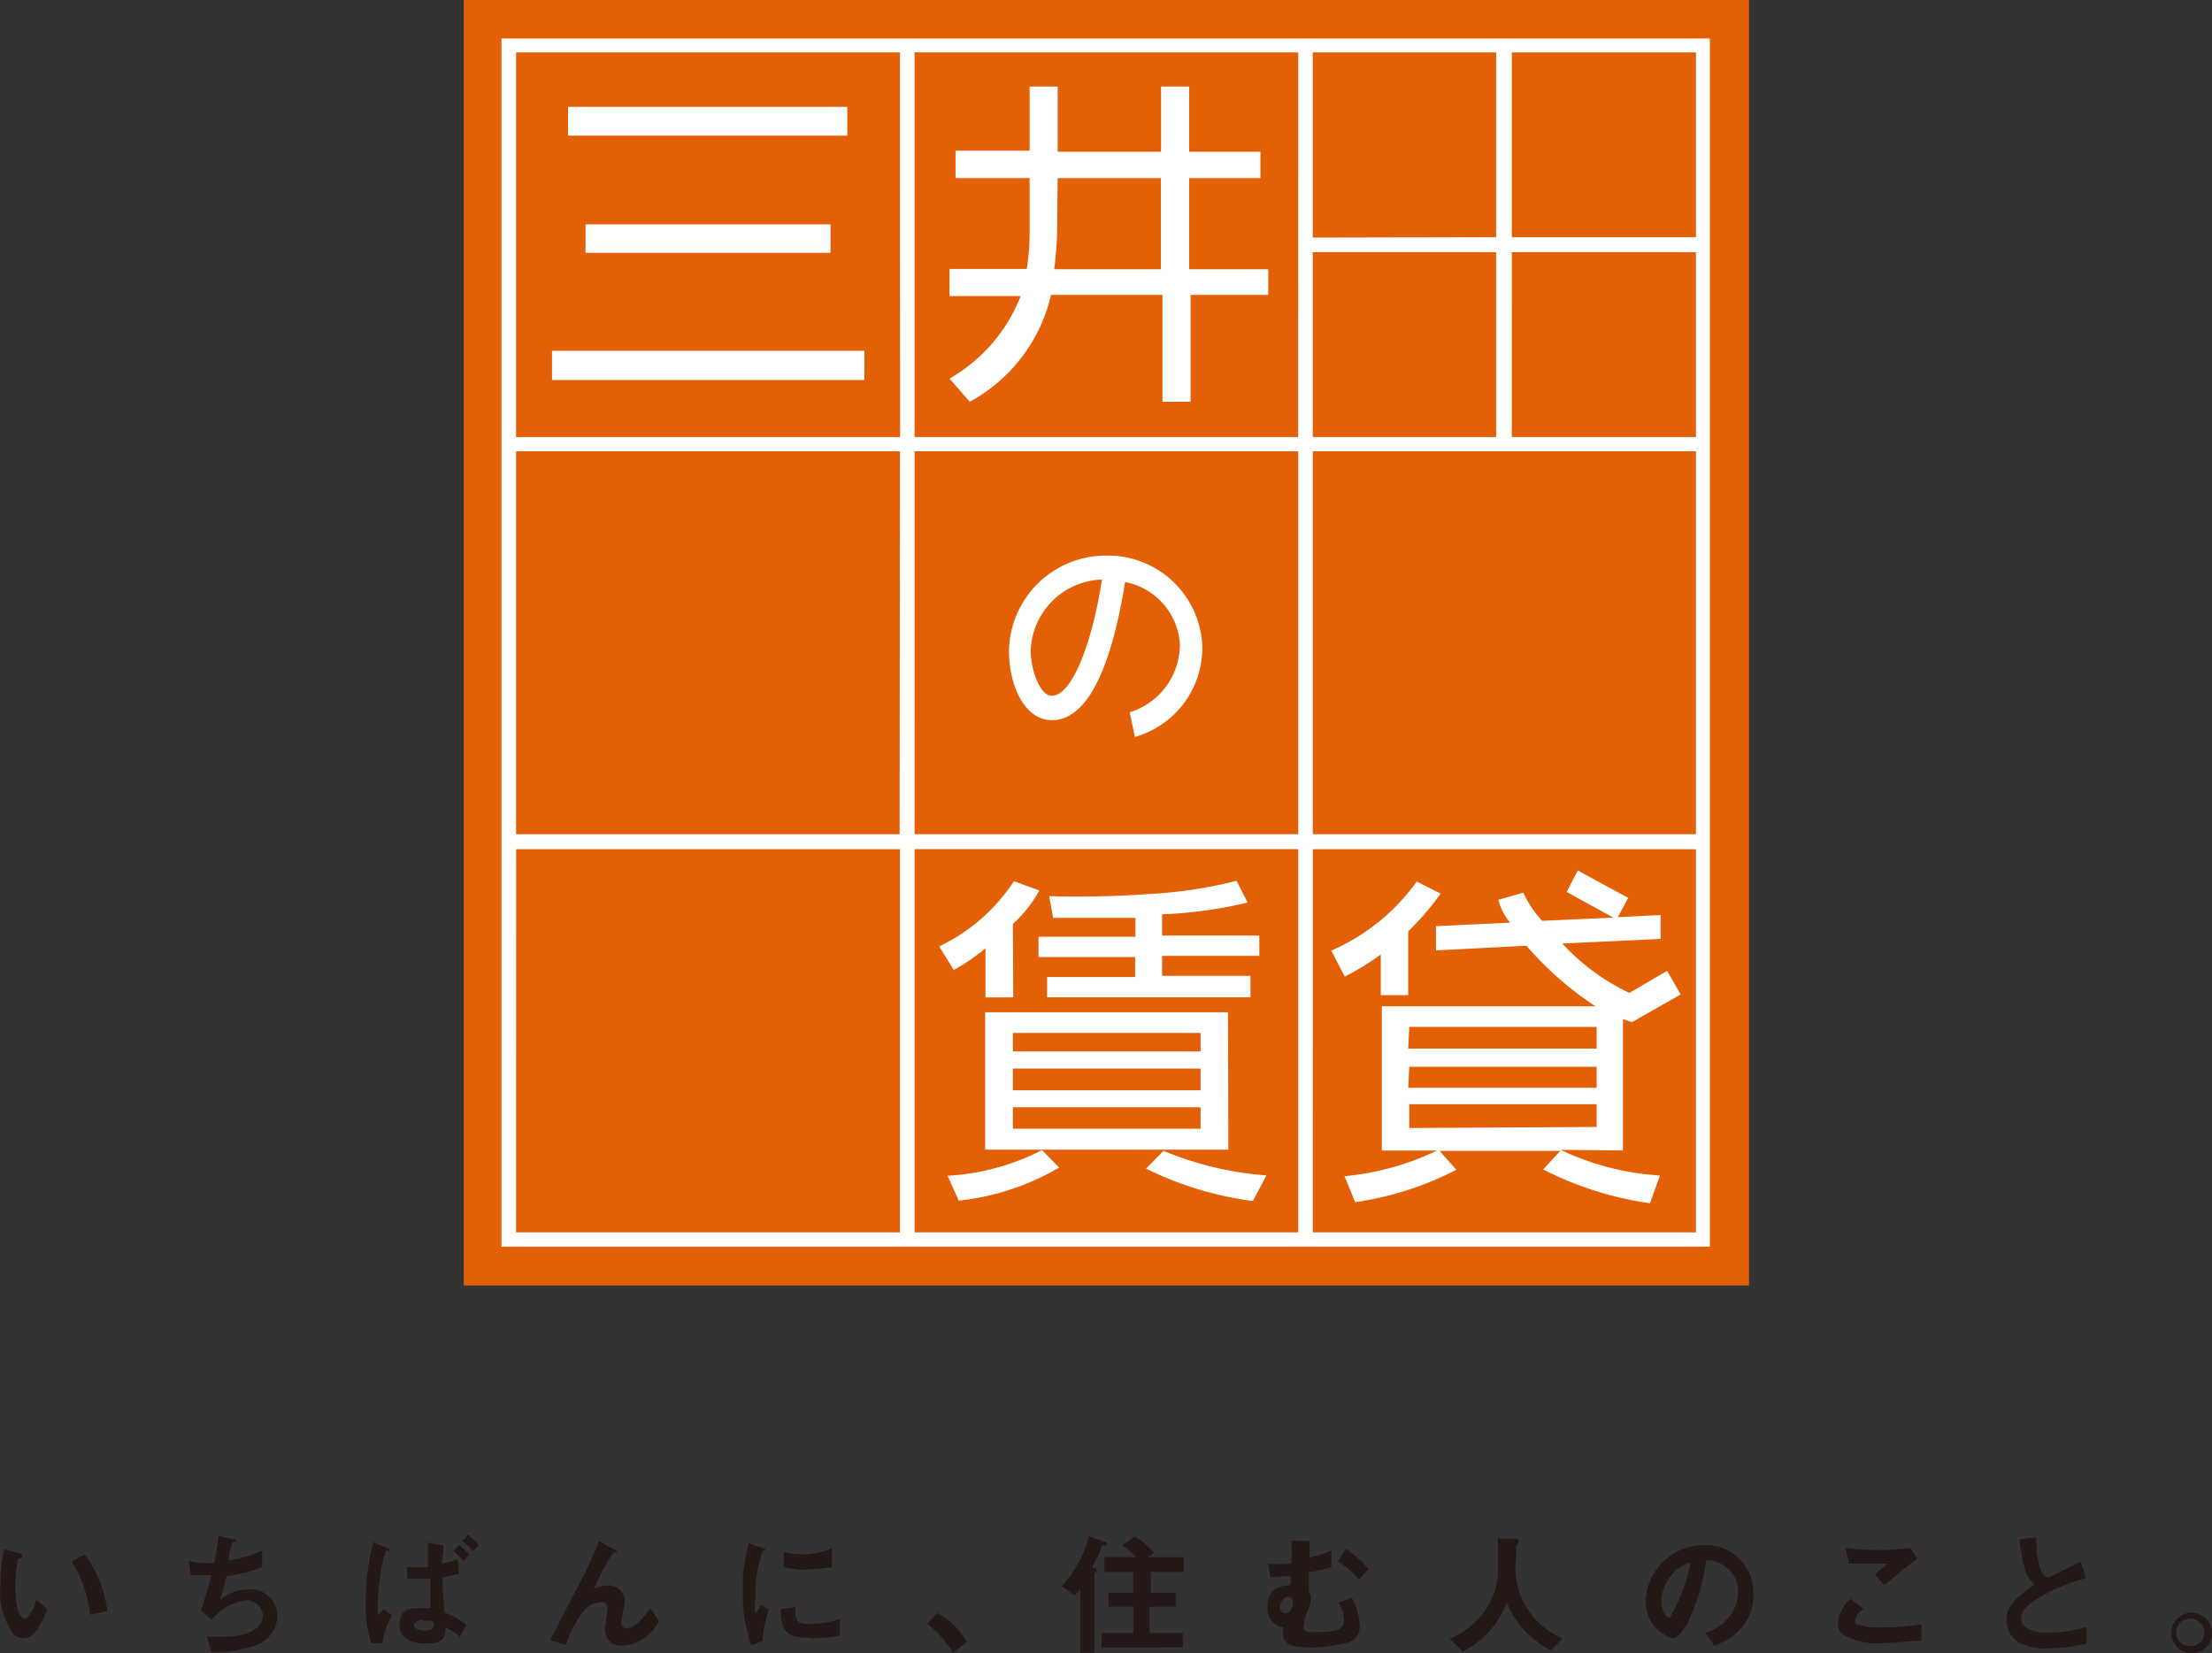 <svg height="77" viewBox="0 0 103.05 77" width="103.05" xmlns="http://www.w3.org/2000/svg"><rect x="0" y="0" width="103.05" height="77" fill="#333333" stroke="none"/><g fill="#231815"><path d="m1.1 47.648a.726.726 0 0 1 -.465-.2 3.317 3.317 0 0 1 -.614-2.29 6.893 6.893 0 0 1 .179-1.658l.664.166s.166 0 .166.133 0 .1-.183.133a5 5 0 0 0 -.133 1.36c0 1.228.315 1.443.448 1.443s.514-.581.514-.913l.531.465c-.315.73-.614 1.36-1.112 1.36m3.1-1.1a5.807 5.807 0 0 0 -.863-2.489l.614-.315a5.406 5.406 0 0 1 1.054 2.627z" transform="translate(0 28.672)"/><path d="m8.52 48.18a5.614 5.614 0 0 1 -2.173.348l-.2-.713h.813c1.211 0 1.792-.465 1.792-.962a.764.764 0 0 0 -.795-.732h-.018a2.653 2.653 0 0 0 -1.576.9l-.5-.415a15.658 15.658 0 0 0 .481-1.659 1.337 1.337 0 0 1 -.382 0 4 4 0 0 1 -.564 0l-.098-.647a4.025 4.025 0 0 0 .846.1h.332a12.292 12.292 0 0 0 .216-1.278l.68.166h.149c0 .083-.1.083-.183.133a3.038 3.038 0 0 0 -.183.846 5.579 5.579 0 0 0 1.56-.465v.78a7.322 7.322 0 0 1 -1.659.415 8.936 8.936 0 0 1 -.3 1.1 2.058 2.058 0 0 1 1.311-.481 1.245 1.245 0 0 1 1.356 1.123q0 .052 0 .1a1.475 1.475 0 0 1 -.905 1.341" transform="translate(3.494 28.421)"/><path d="m11.118 46.558.365.282a4.313 4.313 0 0 0 -.448 1.294h-.514a5.732 5.732 0 0 1 -.249-1.858 11.2 11.2 0 0 1 .348-2.837l.6.249s.166 0 .166.133 0 0-.133 0 0 .149-.133.265a9.866 9.866 0 0 0 -.282 2.323 1.775 1.775 0 0 0 0 .4zm3.5-1.659a4.6 4.6 0 0 1 -.763.166 10.458 10.458 0 0 0 .1 1.659 3.182 3.182 0 0 1 1.012.564l-.315.548a2.684 2.684 0 0 0 -.664-.431c0 .514-.116.747-.9.747-.2 0-1.244 0-1.244-.83s.5-.813 1.029-.813a3.457 3.457 0 0 1 .415 0v-1.378h-1.088v-.531h.962v-1.145l.63.116c.1 0 .1 0 .1.116 0 0 0 .1-.083.747a3.462 3.462 0 0 0 .747-.216zm-1.658 2.156c-.282 0-.448.133-.448.249s.149.249.514.249.431-.133.415-.415a1.121 1.121 0 0 0 -.564-.017zm1.858-2.738a2.127 2.127 0 0 0 -.465-.465l.249-.282a2.566 2.566 0 0 1 .481.448zm.448-.465a4.132 4.132 0 0 0 -.5-.481l.265-.282a3.329 3.329 0 0 1 .5.481z" transform="translate(6.769 28.402)"/><path d="m18.836 48.138a.73.73 0 0 1 -.823-.624.752.752 0 0 1 -.007-.123c0-.133.116-.863.116-.962a.282.282 0 0 0 -.244-.315.257.257 0 0 0 -.071 0 1.18 1.18 0 0 0 -.83.465 4.632 4.632 0 0 0 -.8 1.526l-.73-.216c1.481-2.889 1.663-3.169 1.912-3.766a8.959 8.959 0 0 0 .365-.863l.68.4s.166 0 .166.149h-.17a8.9 8.9 0 0 0 -.9 1.659 2.652 2.652 0 0 1 .63-.133.73.73 0 0 1 .78.677v.1c0 .149-.149.813-.149.962a.249.249 0 0 0 .249.265c.415 0 .863-.6 1.1-.946l.4.6a1.991 1.991 0 0 1 -1.676 1.145" transform="translate(10.184 28.514)"/><path d="m21.774 47.893-.514.183a1.761 1.761 0 0 1 -.149-.481 5.792 5.792 0 0 1 -.249-1.659v-1.212a12.817 12.817 0 0 1 .265-1.394l.63.216s.149 0 .149.116h-.116a5.808 5.808 0 0 0 -.348 2.107 3.8 3.8 0 0 0 0 .846 2.291 2.291 0 0 0 .249-.415l.382.2a5.525 5.525 0 0 0 -.3 1.493m2.207-.166c-1.112 0-1.344-.3-1.36-1.327l.68-.1c0 .581 0 .78.68.78a4.838 4.838 0 0 0 1.394-.216v.763a7.7 7.7 0 0 1 -1.394.133zm-.5-3.169a6.086 6.086 0 0 1 -.713-.116v-.7a3.745 3.745 0 0 0 .78.1 3.557 3.557 0 0 0 1.46-.282v.879a8.875 8.875 0 0 1 -1.526.116" transform="translate(13.75 28.56)"/><path d="m26.512 45.29a3.318 3.318 0 0 1 1.36 1.327l-.63.531a4.637 4.637 0 0 0 -1.211-1.36z" transform="translate(17.158 29.852)"/><path d="m31.8 43.545c-.1 0-.116 0-.133.1a7.35 7.35 0 0 1 -.448.946c.149 0 .216 0 .216.116a.085.085 0 0 1 0 .1h-.1v3.75h-.664v-2.97a2.86 2.86 0 0 1 -.249.3l-.614-.431a5.438 5.438 0 0 0 1.278-2.323l.7.249a.12.12 0 0 1 .133.133c0 .05-.033.033-.116.033m-.133 4.762v-.664h1.477v-1.231h-1.163v-.647h1.161v-.979h-1.345v-.68h1.477a2.653 2.653 0 0 0 -.63-.548l.564-.431a3.762 3.762 0 0 1 .9.78l-.282.2h1.659v.68h-1.529v.979h1.161v.647h-1.211v1.228h1.543v.664z" transform="translate(19.649 28.428)"/><path d="m39.16 48.022a5.286 5.286 0 0 1 -1.659.2c-.348 0-1.178 0-1.178-.581v-.348a.88.88 0 0 1 -.73-.962c0-.962.78-.979 1.062-1.012a2.082 2.082 0 0 0 0-.431l-.929.083-.1-.647a8.355 8.355 0 0 0 1.078 0 9.448 9.448 0 0 0 0-1.062h.68c.166 0 .166 0 .166.1v.68a5.6 5.6 0 0 0 1.012-.332v.78a6.465 6.465 0 0 1 -1.045.232v.9a.557.557 0 0 1 .1.282 1.737 1.737 0 0 1 -.183.68 2.519 2.519 0 0 0 -.166.68c0 .2.083.249.514.249 1.211 0 1.377-.216 1.377-.531a1.652 1.652 0 0 0 -.265-.846l.63-.216a2.637 2.637 0 0 1 .348 1.211.747.747 0 0 1 -.582.881.857.857 0 0 1 -.131.015m-2.621-2.157a.465.465 0 0 0 -.365.465.266.266 0 0 0 .231.3h.035c.166 0 .332-.249.332-.481s-.116-.282-.232-.282m3.318-.8a4.374 4.374 0 0 0 -.979-.863l.365-.564a5.11 5.11 0 0 1 1.062.929z" transform="translate(23.457 28.514)"/><path d="m45.423 48.41a4.453 4.453 0 0 1 -2.057-2.223 4.3 4.3 0 0 1 -2.057 2.273l-.6-.614a3.446 3.446 0 0 0 1.311-.9 3.316 3.316 0 0 0 .929-2.522v-1.224h.68s.282 0 .282.1v.1a.394.394 0 0 1 -.116.1v.548a3.585 3.585 0 0 0 2.173 3.8z" transform="translate(26.833 28.474)"/><path d="m50.857 47a2.846 2.846 0 0 1 -1.46 1.062l-.415-.6a2 2 0 0 0 1.062-.68 1.778 1.778 0 0 0 .465-1.228 1.392 1.392 0 0 0 -.465-1.078 1.66 1.66 0 0 0 -1.012-.4 9.96 9.96 0 0 1 -.78 2.738c-.183.365-.465.9-.8.9a1.759 1.759 0 0 1 -1.244-1.659 2.7 2.7 0 0 1 2.738-2.671h.017a2.188 2.188 0 0 1 2.256 2.12v.153a2.331 2.331 0 0 1 -.362 1.343m-3.318-2.373a2.1 2.1 0 0 0 -.6 1.36c0 .531.282.78.382.78a7.782 7.782 0 0 0 .979-2.572 1.769 1.769 0 0 0 -.763.431" transform="translate(30.459 28.592)"/><path d="m53.635 47.89a3.055 3.055 0 0 1 -1.825-.415.6.6 0 0 1 -.2-.465 1.659 1.659 0 0 1 .581-1.178l.6.465c-.149.116-.382.3-.382.514s0 .2.116.2a2.362 2.362 0 0 0 1.045.149 10.678 10.678 0 0 0 1.925-.149v.763c-.514.017-1.161.116-1.858.116m.133-2.7-.448-.5.614-.5h-1.811l-.166-.73a11.771 11.771 0 0 0 3.036 0l.3.514c-.548.382-1.195.962-1.543 1.228z" transform="translate(34.018 28.646)"/><path d="m58.332 48.336a2.743 2.743 0 0 1 -1.36-.249 1.194 1.194 0 0 1 -.63-1.062c0-.763.6-1.161 1.294-1.659a1.848 1.848 0 0 1 -.382-.548 8.93 8.93 0 0 1 -.315-1.56l.8-.1a4.419 4.419 0 0 0 .161 1.442.761.761 0 0 0 .382.448l1.51-.747.249.763a8.581 8.581 0 0 0 -2.273.962c-.282.183-.747.5-.747.913s.5.664 1.145.664a6.871 6.871 0 0 0 1.908-.265v.78a9.619 9.619 0 0 1 -1.742.216" transform="translate(37.136 28.448)"/><path d="m62.862 46.205a.946.946 0 1 1 -1.891 0 .946.946 0 0 1 1.891 0m-1.659 0a.6.6 0 0 0 .561.632.747.747 0 0 0 .086 0 .629.629 0 0 0 .662-.6v-.035a.664.664 0 0 0 -1.327 0z" transform="translate(40.188 29.833)"/></g><path d="m21.604 0h59.878v59.878h-59.878z" fill="#e46006"/><path d="m70.093 1.08h-56.012v56.278h56.294v-56.278zm-.365 9.258h-8.578v-8.611h8.578zm-36.4 9.971h17.872v17.836h-17.873zm17.872 36.385h-17.873v-17.852h17.873zm-18.57-18.549h-17.869v-17.836h17.886zm19.246-27.11h8.544v8.611h-8.544zm0-.68v-8.628h8.544v8.611zm-.68 9.291h-17.869v-17.919h17.873zm.68.664h17.852v17.835h-17.852zm9.275-9.275h8.578v8.611h-8.579zm-28.5 8.611h-17.89v-17.919h17.886zm-17.885 19.2h17.881v17.848h-17.886zm37.115 0h17.847v17.848h-17.852z" fill="#fff" transform="translate(9.281 .712)"/><path d="m29.255 4.344h-13.007v-1.344h13.007zm-.78 5.456h-11.414v-1.325h11.414zm1.576 5.923h-14.551v-1.36h14.552z" fill="#fff" transform="translate(10.217 1.977)"/><path d="m31.7 6.694h4.811v4.247h-4.972s.133-1.062.133-1.659zm-1.306-1.278h-3.451v1.278h3.451v2.572a10.489 10.489 0 0 1 -.133 1.659h-3.6v1.261h3.318a7.632 7.632 0 0 1 -3.318 3.849l.946 1.078a7.622 7.622 0 0 0 3.783-4.977h5.193v4.977h1.311v-4.977h3.616v-1.195h-3.683v-4.247h3.318v-1.228h-3.318v-3.036h-1.311v3.036h-4.816v-3.036h-1.306z" fill="#fff" transform="translate(17.573 1.602)"/><path d="m33.74 16.829c-.5 3.152-1.493 6.437-3.4 6.437-1.311 0-2.008-1.659-2.008-3.219a4.512 4.512 0 0 1 4.445-4.447 4.4 4.4 0 0 1 4.561 4.226v.038a4.315 4.315 0 0 1 -3.138 4.182l-.245-1.146a3.318 3.318 0 0 0 2.339-3.169 3.152 3.152 0 0 0 -2.555-2.9m-1.078-.116a3.434 3.434 0 0 0 -3.318 3.318c0 .913.448 2.09.962 2.09.962.066 1.925-2.538 2.356-5.409" fill="#fff" transform="translate(18.674 10.281)"/><path d="m38.549 34.486h-8.744v-1.012h8.744zm1.278-3.633h-11.316v6.4h11.332zm-1.278 1.825h-8.744v-.863h8.744zm0 3.6h-8.744v-1h8.744zm-8.744-9.54a5.861 5.861 0 0 0 1.228-1.56l-1.178-.431a8.521 8.521 0 0 1 -3.484 3.036l.68 1.1a9.055 9.055 0 0 0 1.477-1.012v2.29h1.294zm6.952-.448a20.271 20.271 0 0 0 3.982-.548l-.514-1.012a20.949 20.949 0 0 1 -4.081.614 45.206 45.206 0 0 1 -4.646.1l.182 1.012h3.833v.879h-4.513v.946h4.5v.929h-4.1v.946h9.474v-1h-4.117v-.929h4.529v-.946h-4.529zm-.747 11.846a15.827 15.827 0 0 0 4.977 1.51l.63-1.195a15.28 15.28 0 0 1 -4.795-1.145zm-8.727 1.493a11.742 11.742 0 0 0 4.679-1.543l-.8-.813a10.912 10.912 0 0 1 -4.4 1.195z" fill="#fff" transform="translate(17.382 16.3)"/><path d="m39.687 28.151v1.891h1.278v-2.97a13.034 13.034 0 0 0 1.51-1.759l-1.112-.564a9.586 9.586 0 0 1 -3.982 3.219l.63 1.211a12.74 12.74 0 0 0 1.676-1.029" fill="#fff" transform="translate(24.639 16.313)"/><path d="m50.725 37.481v-6.122l.415.149 2.273-1.294-.63-1.1-1.759 1.029a10.118 10.118 0 0 1 -3.124-2.302l4.579-.216v-1.111l-1.991.1.481-.9-2.351-1.274-.514 1 2.173 1.195-3.318.149a5.216 5.216 0 0 1 -.879-1.311l-1.161.332a2.738 2.738 0 0 0 .548 1.062l-3.451.166v1.128l4.214-.216a15.3 15.3 0 0 0 3.219 2.821h-9.956v6.719h2.572a12.687 12.687 0 0 1 -4.314 1.195l.5 1.211a14.916 14.916 0 0 0 4.712-1.51l-.78-.879h5.624l-.8.863a15.78 15.78 0 0 0 4.977 1.576l.465-1.294a12.5 12.5 0 0 1 -4.629-1.195zm-9.955-5.757h8.73v1.012h-8.779zm0 1.858h8.73v.979h-8.779zm0 2.854v-1.112h8.73v1.062z" fill="#fff" transform="translate(24.883 16.109)"/></svg>